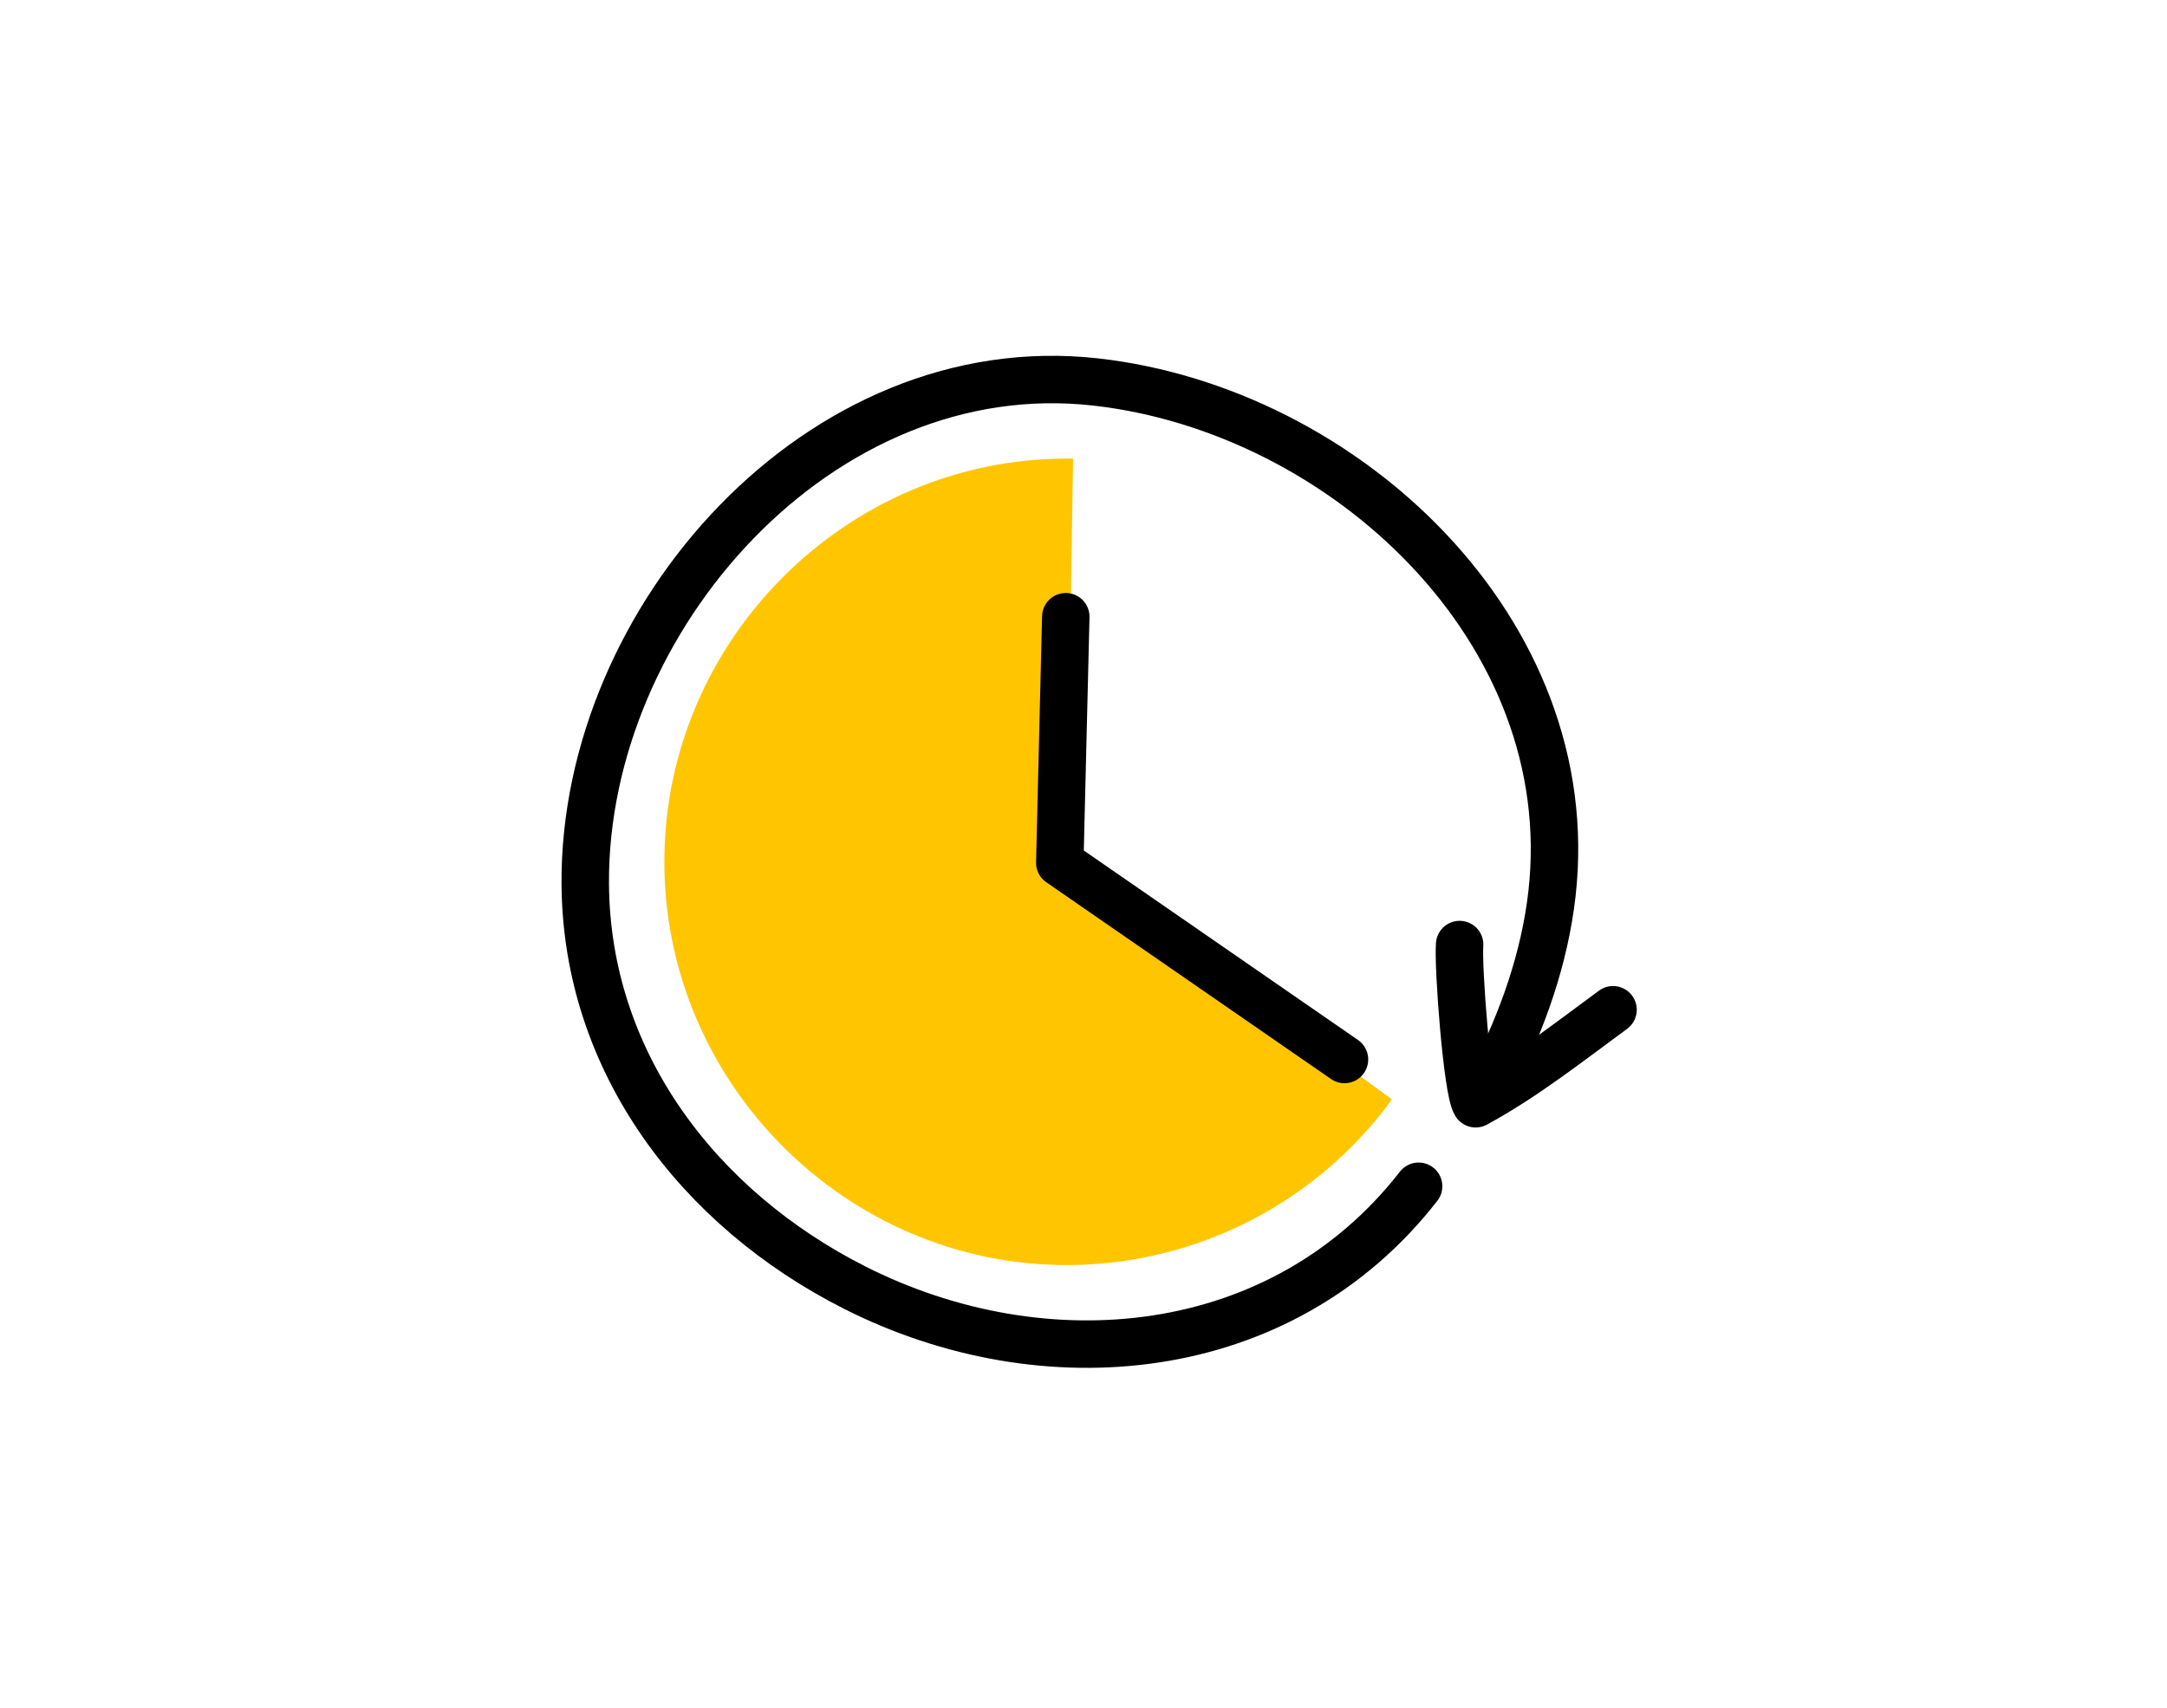 <svg width="137" height="108" viewBox="0 0 137 108" fill="none" xmlns="http://www.w3.org/2000/svg">
<path d="M67.44 54.5L88 69.522C83.217 76.101 75.566 80 67.44 80C53.486 80 42 68.487 42 54.5C42 40.513 53.486 29 67.44 29C67.574 29 67.707 29 67.841 29L67.44 54.494V54.5Z" fill="#FFC600"/>
<path d="M85 67L67 54.558L67.38 39" stroke="black" stroke-width="3" stroke-linecap="round" stroke-linejoin="round"/>
<path d="M92.279 59.731C92.17 61.163 92.752 68.957 93.292 69.8C96.391 68.114 99.145 65.93 101.978 63.856" stroke="black" stroke-width="3" stroke-linecap="round" stroke-linejoin="round"/>
<path d="M89.686 75.017C81.025 86.147 66.006 87.494 54.014 81.416C44.182 76.436 37.061 67.162 37 55.868C36.909 39.145 51.849 22.186 69.282 24.157C84.992 25.928 99.998 39.873 98.118 56.517C97.657 60.593 96.261 64.517 94.405 68.175" stroke="black" stroke-width="3" stroke-linecap="round" stroke-linejoin="round"/>
</svg>
